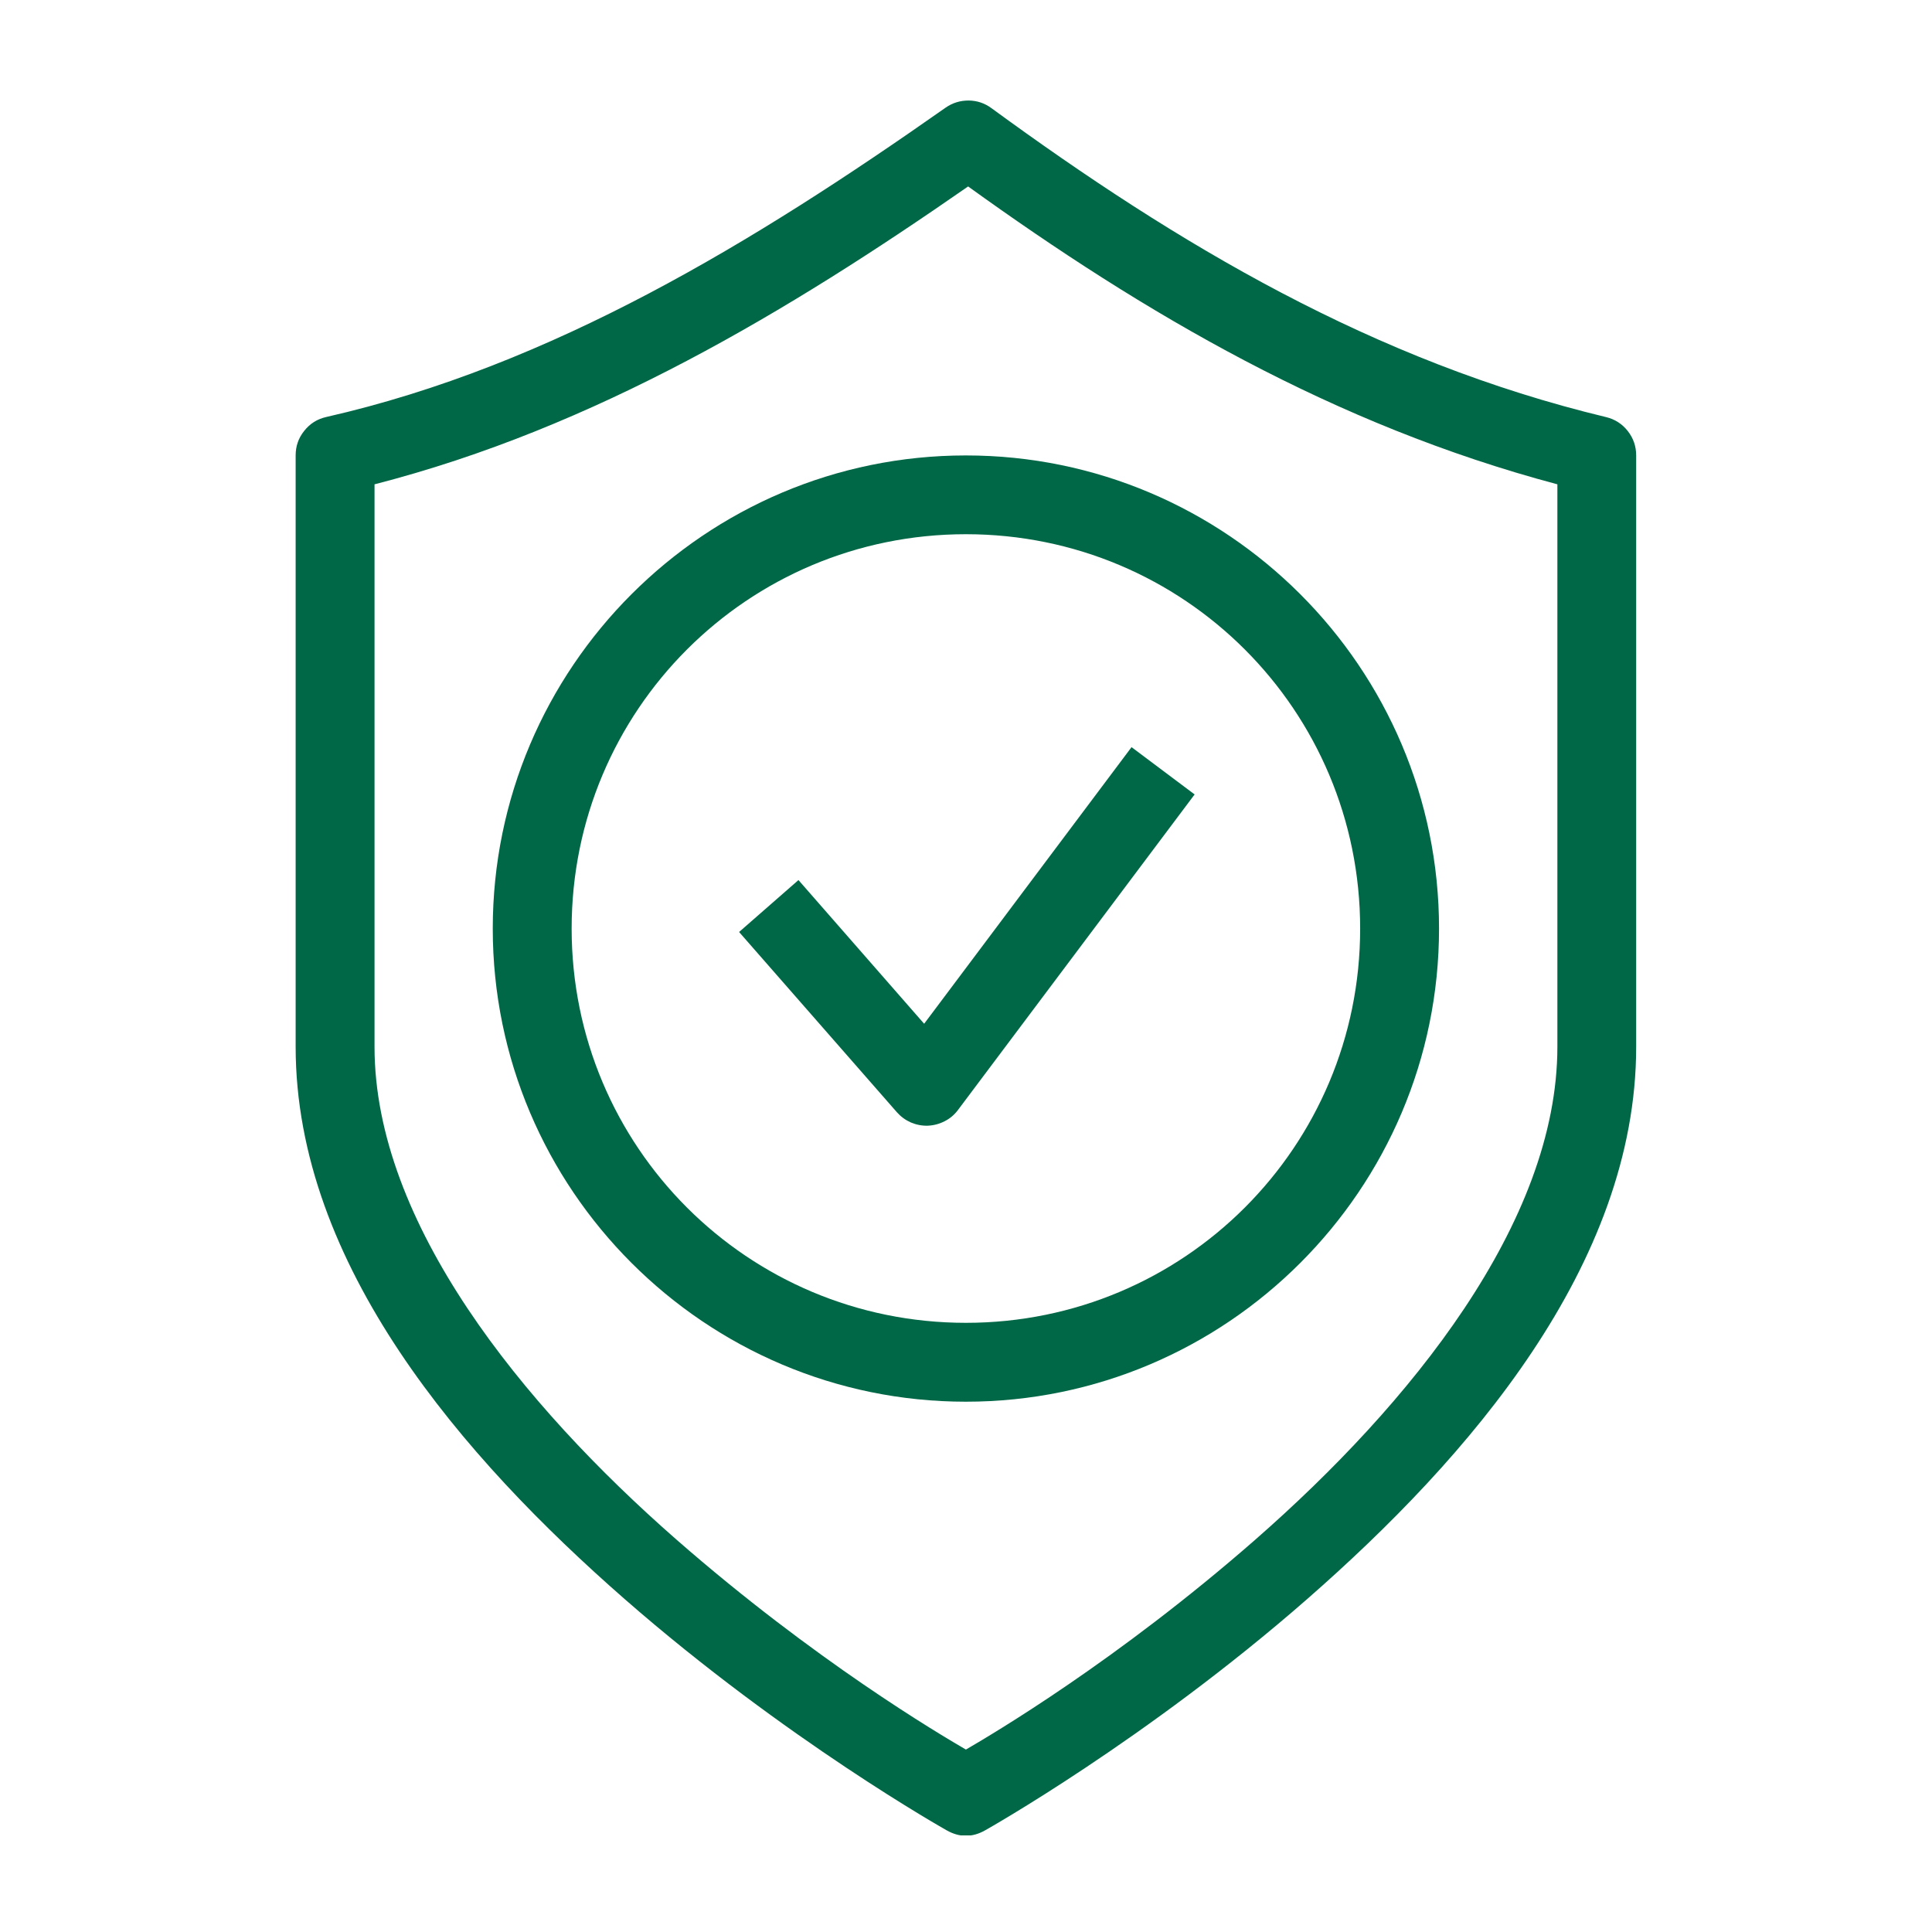 <svg xmlns="http://www.w3.org/2000/svg" xmlns:xlink="http://www.w3.org/1999/xlink" width="100" zoomAndPan="magnify" viewBox="0 0 75 75" height="100" preserveAspectRatio="xMidYMid meet" version="1.0"><defs><clipPath id="791df9a999"><path d="M 11.43 3.75 L 63.93 3.75 L 63.93 71.25 L 11.43 71.25 Z M 11.43 3.75 " clip-rule="nonzero"/></clipPath></defs><rect x="-7.5" width="90" fill="#ffffff" y="-7.5" height="90" fill-opacity="1"/><rect x="-7.5" width="90" fill="#ffffff" y="-7.5" height="90" fill-opacity="1"/><g clip-path="url(#791df9a999)"><path fill="#006747" d="M 36.707 4.18 C 29.297 9.387 21.43 14.195 12.664 16.188 C 12.316 16.266 12.031 16.445 11.809 16.727 C 11.586 17.004 11.477 17.32 11.477 17.68 L 11.477 40.637 C 11.477 49.105 17.984 56.594 24.242 62.07 C 30.504 67.547 36.746 71.051 36.746 71.051 C 37.246 71.336 37.746 71.336 38.246 71.051 C 38.246 71.051 44.492 67.547 50.75 62.07 C 57.008 56.594 63.516 49.105 63.516 40.637 L 63.516 17.68 C 63.516 17.324 63.406 17.008 63.188 16.73 C 62.969 16.453 62.688 16.273 62.344 16.191 C 53.324 14.02 45.738 9.5 38.488 4.199 C 38.223 4.004 37.93 3.906 37.602 3.902 C 37.273 3.902 36.977 3.992 36.707 4.18 Z M 37.582 7.238 C 44.422 12.168 51.773 16.492 60.457 18.801 L 60.457 40.637 C 60.457 47.473 54.719 54.527 48.734 59.766 C 43.348 64.48 38.523 67.32 37.496 67.918 C 36.469 67.32 31.648 64.48 26.258 59.766 C 20.273 54.527 14.539 47.473 14.539 40.637 L 14.539 18.801 C 23.09 16.605 30.625 12.074 37.582 7.238 Z M 37.582 7.238 " fill-opacity="0.997" fill-rule="nonzero"/></g><path fill="#006747" d="M 37.496 17.68 C 27.371 17.68 19.129 25.922 19.129 36.047 C 19.129 46.172 27.371 54.414 37.496 54.414 C 47.621 54.414 55.863 46.172 55.863 36.047 C 55.863 25.922 47.621 17.68 37.496 17.68 Z M 37.496 20.738 C 45.969 20.738 52.801 27.574 52.801 36.047 C 52.801 44.516 45.969 51.352 37.496 51.352 C 29.023 51.352 22.191 44.516 22.191 36.047 C 22.191 27.574 29.023 20.738 37.496 20.738 Z M 37.496 20.738 " fill-opacity="0.997" fill-rule="nonzero"/><path fill="#006747" d="M 43.926 29.004 L 35.875 39.742 L 30.996 34.164 L 28.691 36.18 L 34.816 43.176 C 34.969 43.348 35.148 43.48 35.359 43.574 C 35.574 43.664 35.793 43.707 36.023 43.699 C 36.254 43.688 36.473 43.629 36.676 43.523 C 36.883 43.418 37.055 43.27 37.191 43.086 L 46.375 30.84 Z M 43.926 29.004 " fill-opacity="0.997" fill-rule="nonzero"/></svg>